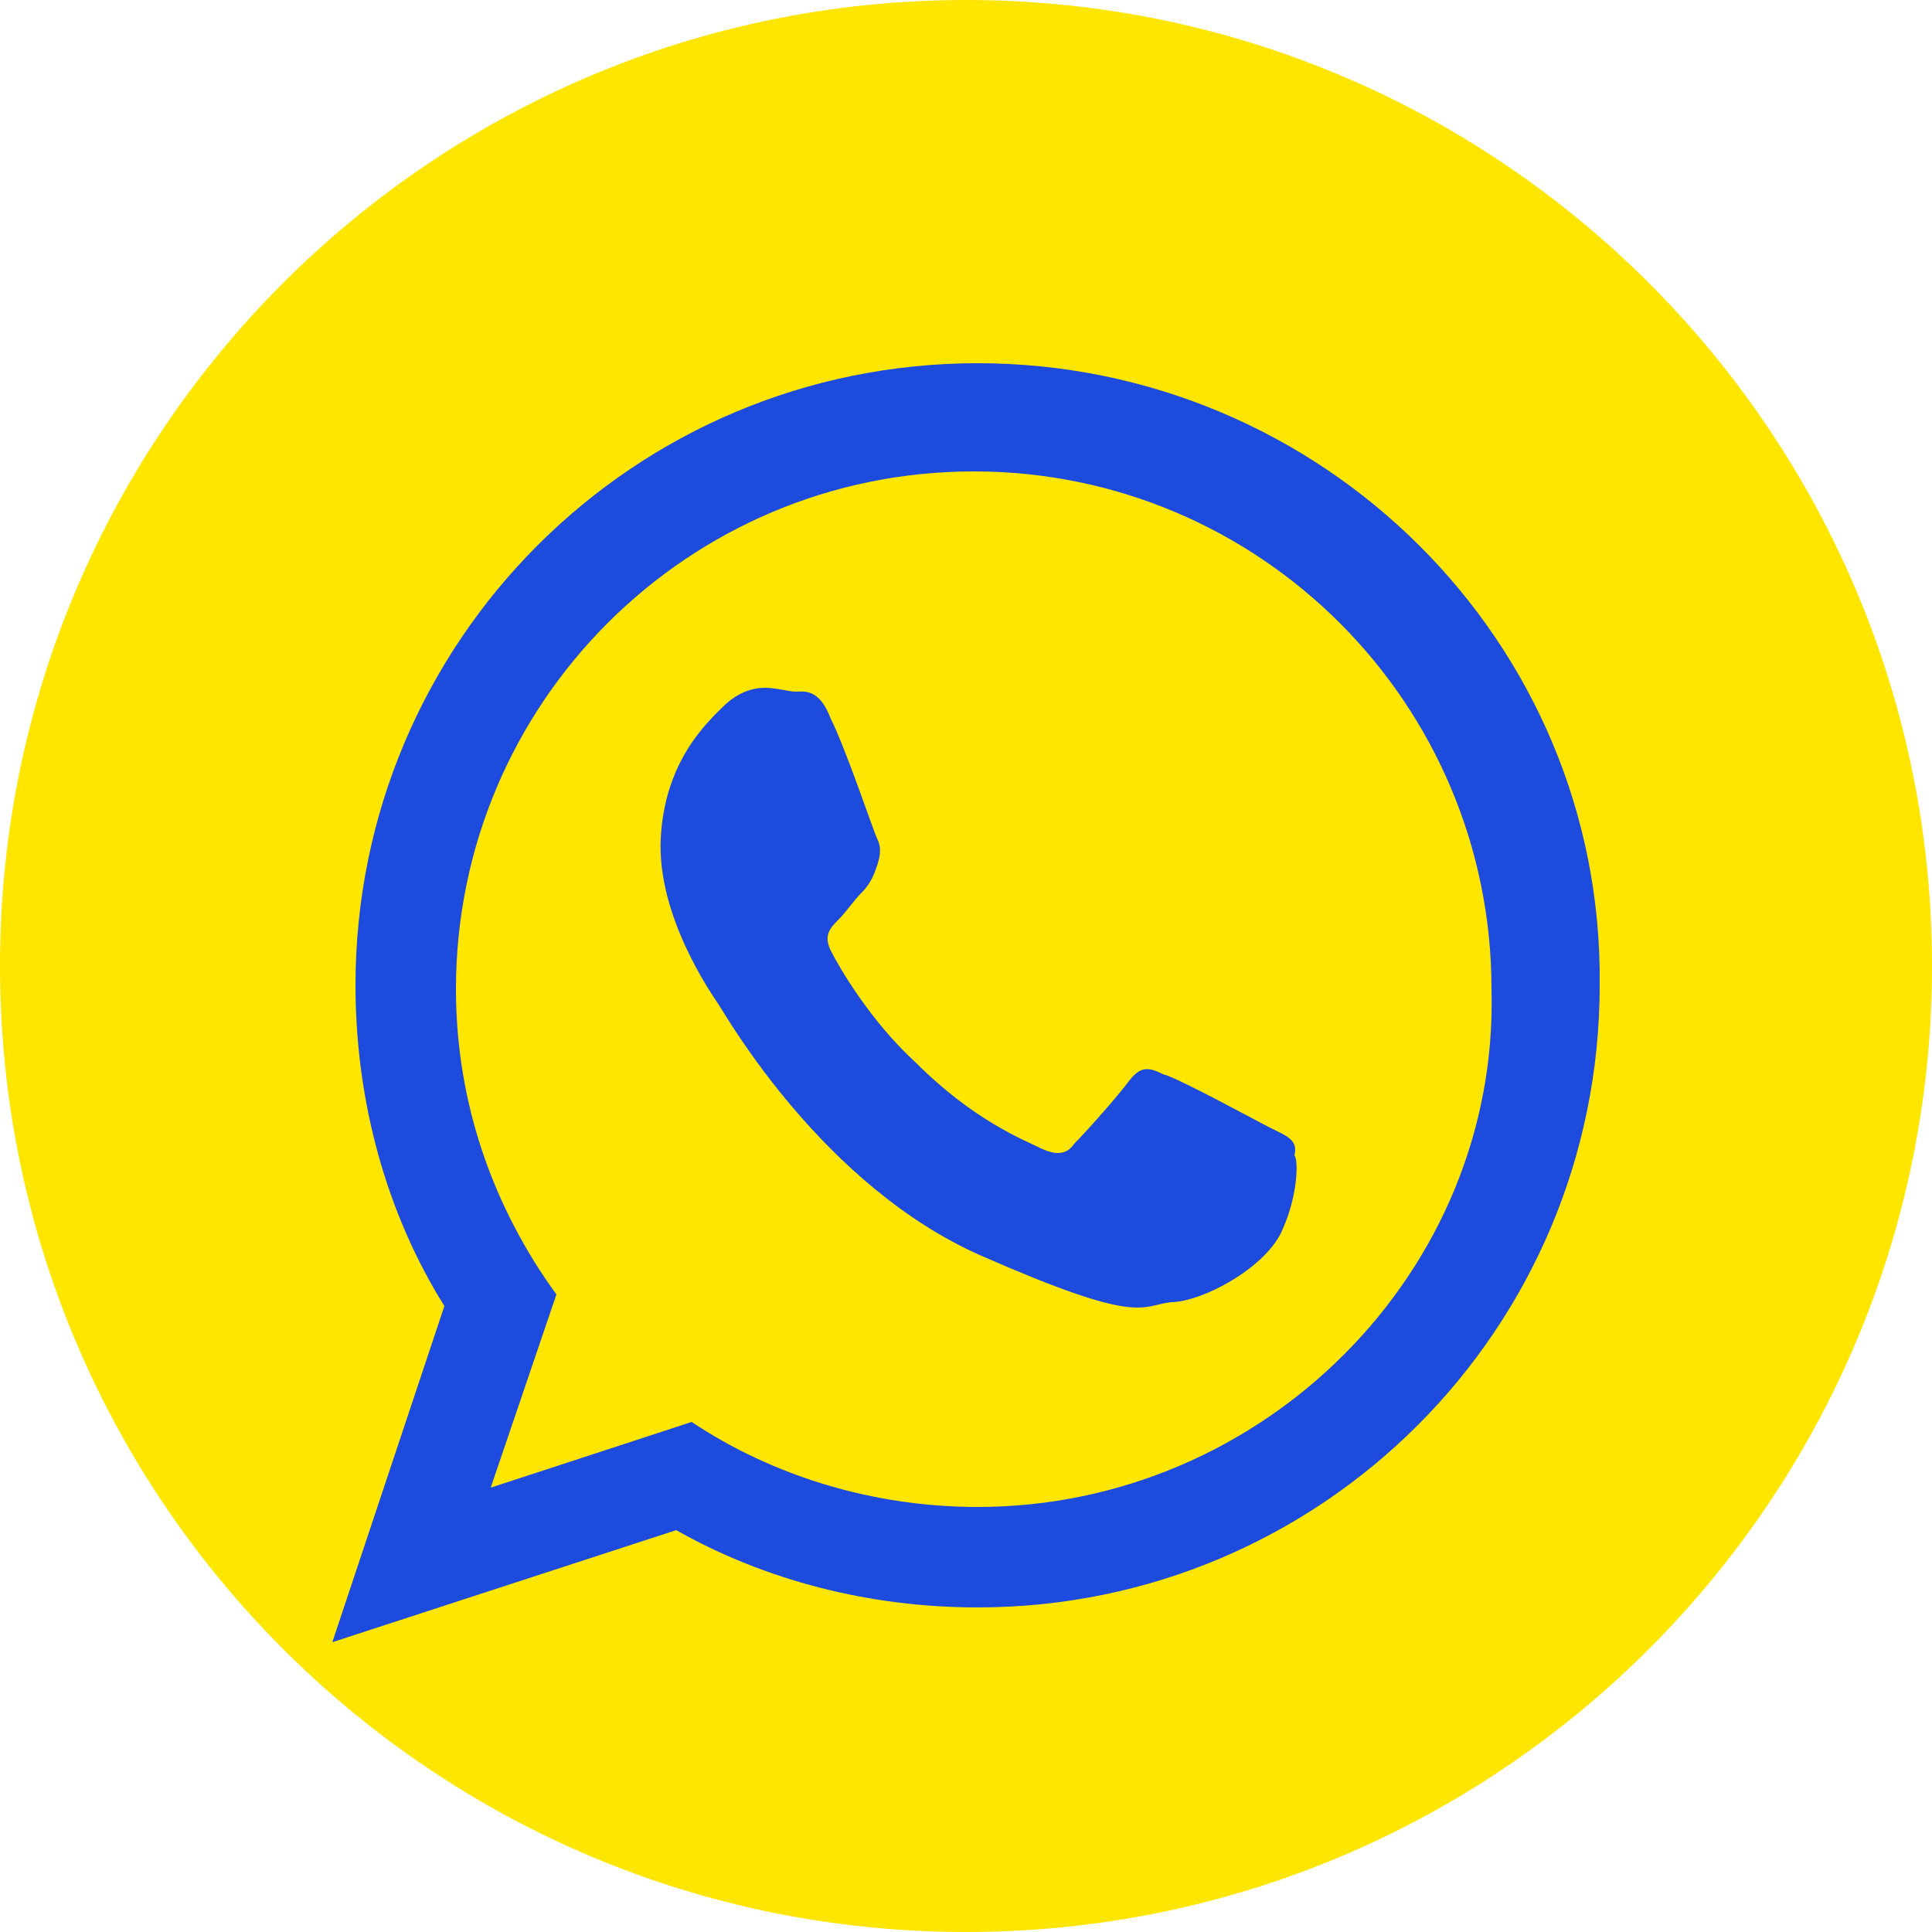 <?xml version="1.0" encoding="utf-8"?>
<!-- Generator: Adobe Illustrator 27.8.1, SVG Export Plug-In . SVG Version: 6.00 Build 0)  -->
<svg version="1.1" id="Isolation_Mode" xmlns="http://www.w3.org/2000/svg" xmlns:xlink="http://www.w3.org/1999/xlink" x="0px"
	 y="0px" viewBox="0 0 50 50" style="enable-background:new 0 0 50 50;" xml:space="preserve">
<style type="text/css">
	.st0{fill:#FFE600;}
	.st1{fill-rule:evenodd;clip-rule:evenodd;fill:#1D4BDD;}
</style>
<g>
	<path class="st0" d="M50,25c0,13.8-11.2,25-25,25C11.2,50,0,38.8,0,25C0,11.2,11.2,0,25,0C38.8,0,50,11.2,50,25z"/>
	<g>
		<g>
			<path class="st1" d="M25.3,9.4c-8.9,0-16.1,7.2-16.1,16.1c0,3,0.8,5.9,2.3,8.3l-2.9,8.7l8.9-2.9c2.3,1.3,5,2,7.8,2
				c8.9,0,16.1-7.2,16.1-16.1C41.5,16.6,34.2,9.4,25.3,9.4z M25.3,39c-2.7,0-5.3-0.8-7.4-2.2l-5.2,1.7l1.7-5
				c-1.6-2.2-2.6-4.9-2.6-7.9c0-7.4,6-13.4,13.4-13.4c7.4,0,13.4,6,13.4,13.4C38.8,32.9,32.7,39,25.3,39z M32.9,29.2
				c-0.4-0.2-2.4-1.3-2.8-1.4c-0.4-0.2-0.6-0.2-0.9,0.2c-0.3,0.4-1.1,1.3-1.4,1.6c-0.2,0.3-0.5,0.3-0.9,0.1
				c-0.4-0.2-1.7-0.7-3.2-2.2c-1.2-1.1-2-2.5-2.2-2.9c-0.2-0.4,0-0.6,0.2-0.8c0.2-0.2,0.4-0.5,0.6-0.7c0.2-0.2,0.3-0.4,0.4-0.7
				c0.1-0.3,0.1-0.5,0-0.7c-0.1-0.2-0.8-2.3-1.2-3.1c-0.3-0.8-0.7-0.7-0.9-0.7c-0.2,0-0.5-0.1-0.8-0.1c-0.3,0-0.7,0.1-1.1,0.5
				c-0.4,0.4-1.5,1.4-1.6,3.4c-0.1,2,1.3,4,1.5,4.3c0.2,0.3,2.7,4.7,6.8,6.5c4.1,1.8,4.1,1.3,4.9,1.2c0.8,0,2.5-0.9,2.9-1.9
				c0.4-0.9,0.4-1.8,0.3-1.9C33.6,29.5,33.3,29.4,32.9,29.2z"/>
		</g>
	</g>
</g>
</svg>
